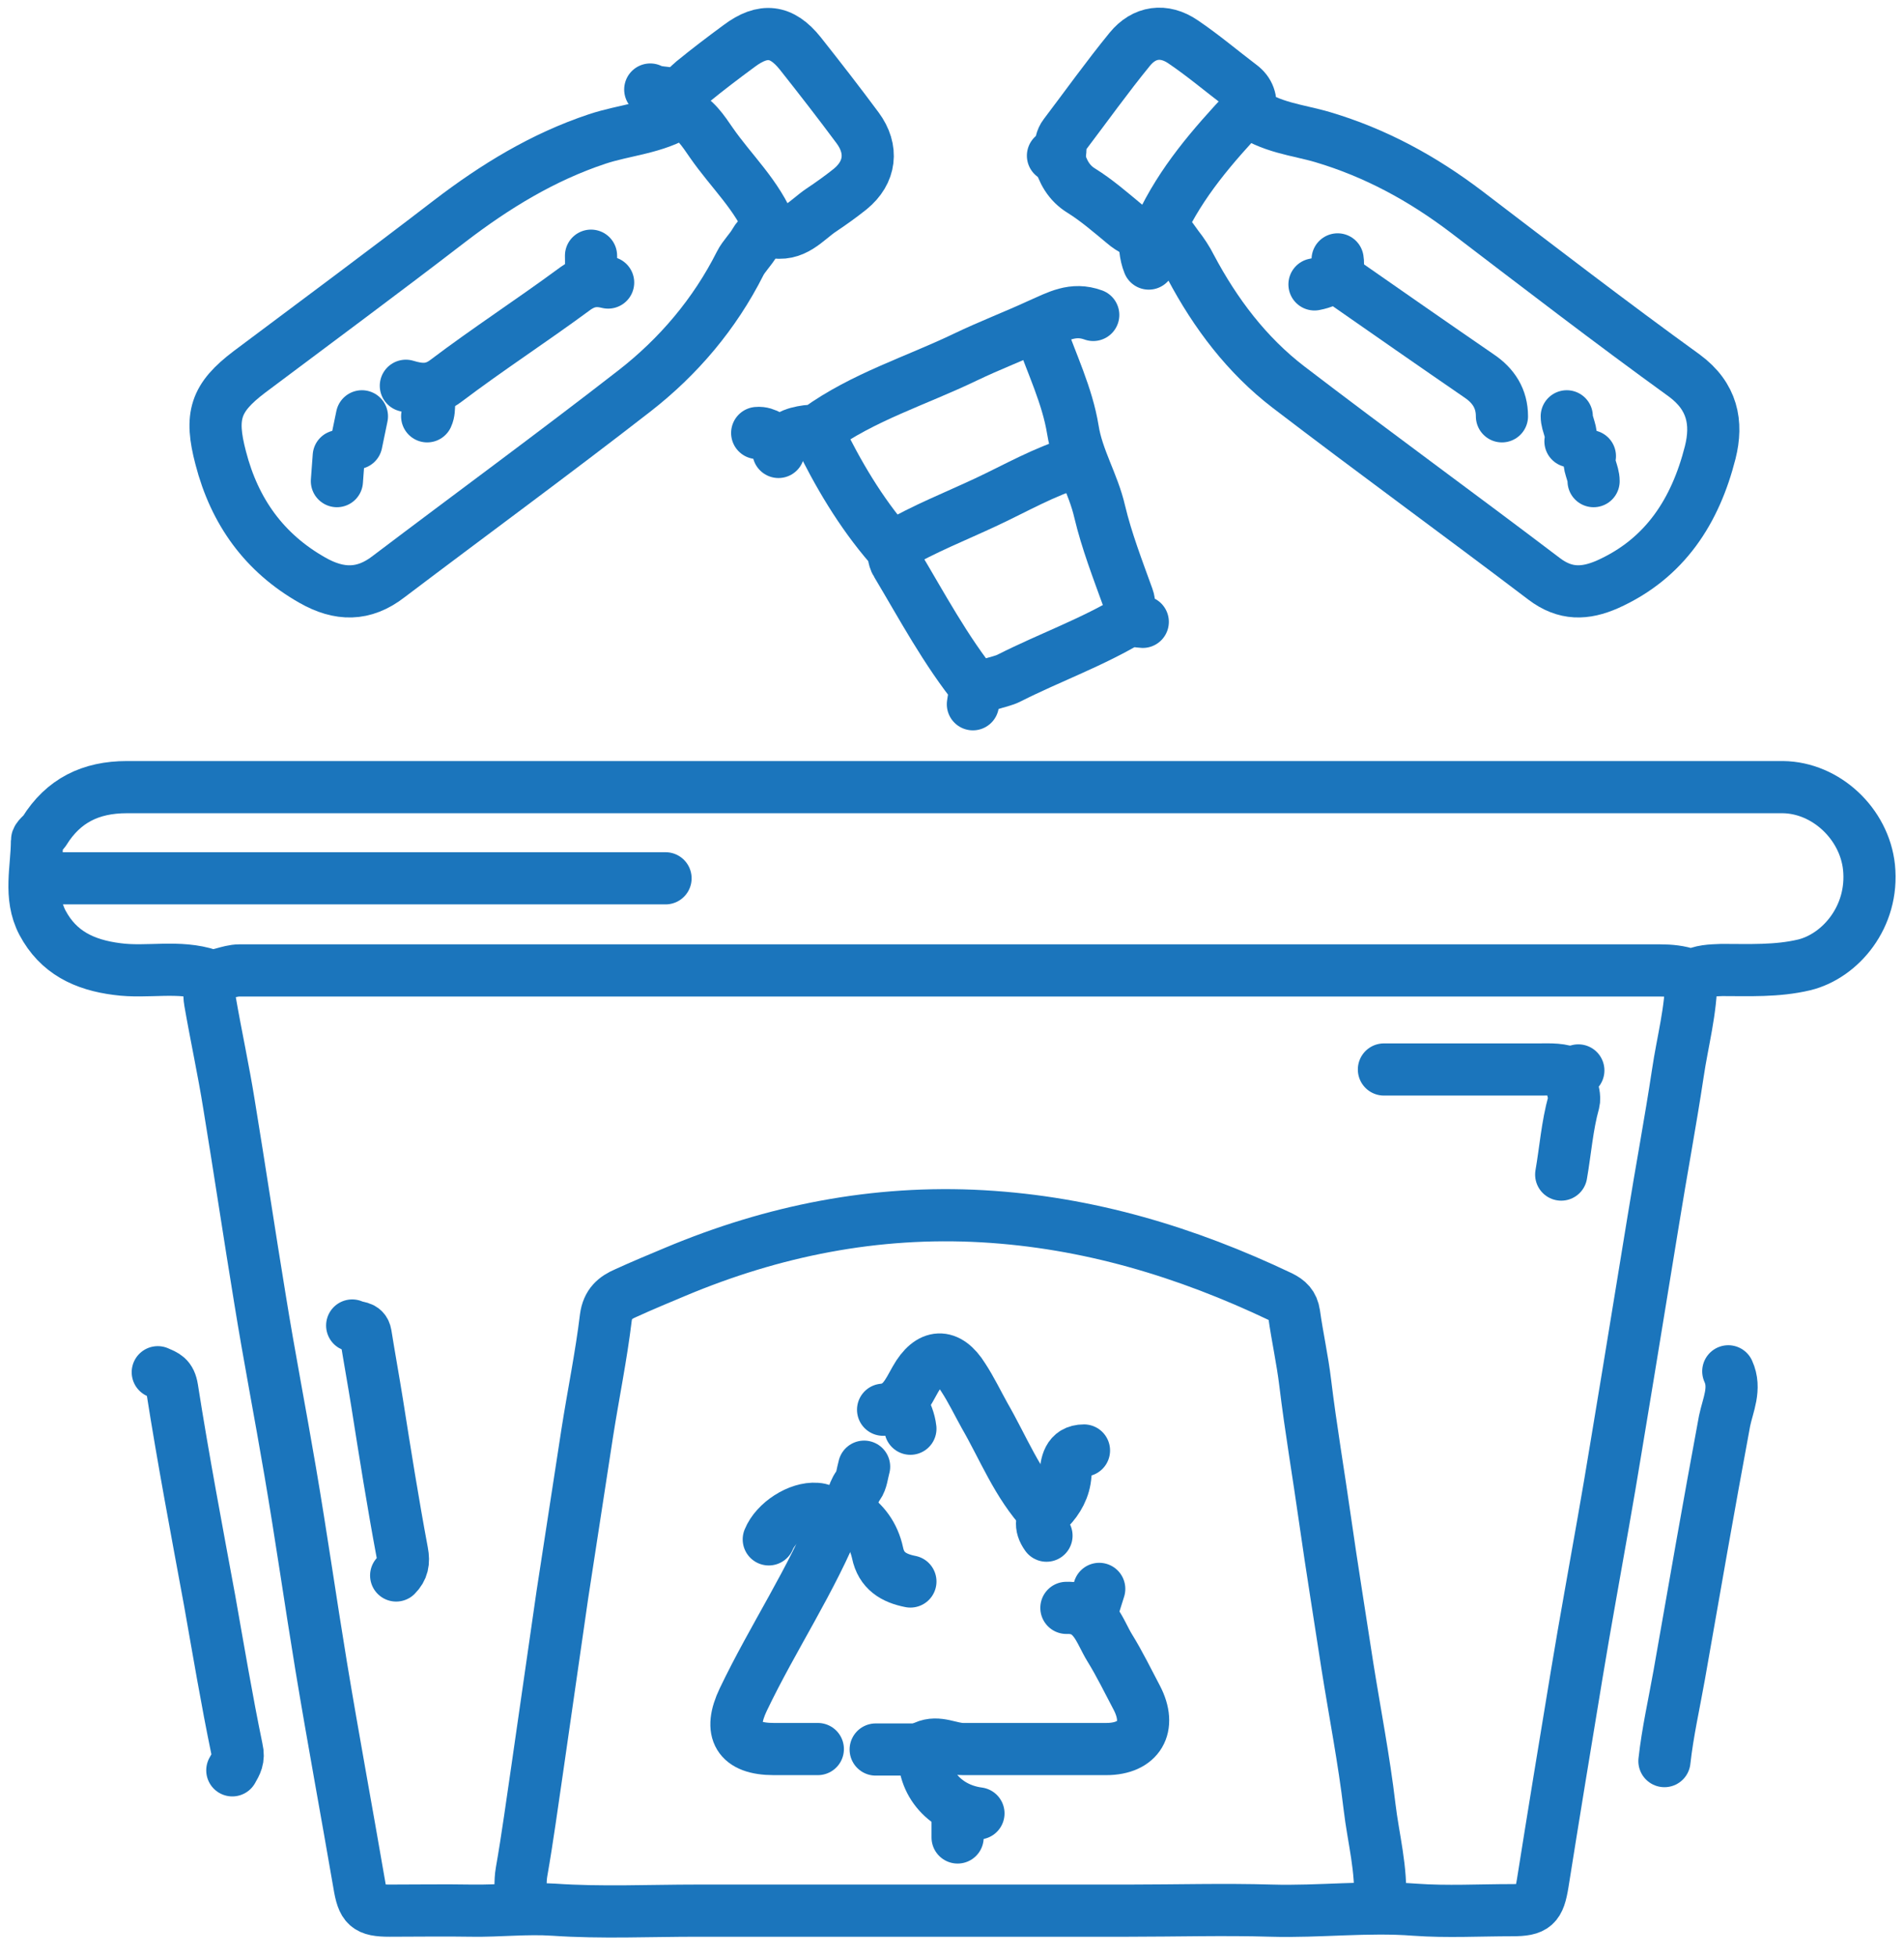 <svg width="73" height="75" viewBox="0 0 73 75" fill="none" xmlns="http://www.w3.org/2000/svg">
<g id="Layer 1">
<g id="Group">
<path id="Vector" d="M64.843 37.416C65.216 37.203 65.606 37.203 66.015 37.186C67.062 37.186 68.126 37.239 69.174 36.99C70.558 36.653 71.853 35.145 71.658 33.246C71.481 31.578 70.008 30.194 68.357 30.176C68.233 30.176 68.109 30.176 67.985 30.176C46.937 30.176 25.907 30.176 4.86 30.176C3.476 30.176 2.429 30.69 1.701 31.862C1.613 31.986 1.417 32.11 1.417 32.234C1.417 33.281 1.098 34.364 1.63 35.376C2.234 36.511 3.227 36.99 4.487 37.15C5.659 37.31 6.848 36.99 8.019 37.381C8.285 37.47 8.764 37.203 9.173 37.203C27.327 37.203 45.482 37.203 63.654 37.203C64.027 37.203 64.4 37.239 64.755 37.363" stroke="#1B75BC" stroke-width="2" stroke-linecap="round" stroke-linejoin="round"/>
<path id="Vector_2" d="M52.9 72.927C52.989 71.685 52.652 70.478 52.51 69.271C52.297 67.461 51.942 65.651 51.658 63.859C51.374 61.995 51.072 60.15 50.806 58.286C50.558 56.529 50.256 54.772 50.043 53.015C49.937 52.128 49.741 51.258 49.617 50.371C49.564 50.016 49.386 49.857 49.102 49.715C45.482 47.993 41.72 46.857 37.674 46.627C33.556 46.396 29.652 47.177 25.89 48.756C25.251 49.023 24.612 49.289 23.991 49.573C23.583 49.75 23.299 49.981 23.228 50.513C23.05 51.986 22.749 53.441 22.518 54.914C22.199 56.991 21.879 59.067 21.56 61.143C21.24 63.362 20.921 65.58 20.601 67.798C20.406 69.112 20.229 70.443 19.998 71.756C19.927 72.146 19.98 72.537 19.945 72.927" stroke="#1B75BC" stroke-width="2" stroke-linecap="round" stroke-linejoin="round"/>
<path id="Vector_3" d="M29.546 8.773C29.049 7.495 28.037 6.573 27.274 5.472C26.955 5.011 26.653 4.532 26.103 4.301C25.127 4.922 23.956 4.975 22.891 5.33C20.815 6.022 18.987 7.14 17.248 8.471C14.71 10.424 12.119 12.34 9.563 14.257C8.25 15.251 8.037 15.943 8.463 17.558C8.995 19.616 10.131 21.196 11.977 22.243C13.006 22.828 13.947 22.846 14.905 22.101C18.046 19.723 21.223 17.398 24.328 14.984C26.014 13.671 27.399 12.039 28.375 10.104C28.517 9.82 28.783 9.572 28.942 9.288C29.084 9.039 29.351 8.826 29.564 8.88C30.451 9.093 30.912 8.436 31.498 8.046C31.871 7.797 32.243 7.531 32.598 7.247C33.379 6.608 33.486 5.721 32.882 4.904C32.172 3.946 31.427 2.988 30.682 2.047C29.972 1.16 29.262 1.071 28.339 1.763C27.736 2.207 27.15 2.651 26.564 3.13C26.174 3.449 26.032 3.786 26.068 4.248" stroke="#1B75BC" stroke-width="2" stroke-linecap="round" stroke-linejoin="round"/>
<path id="Vector_4" d="M44.488 8.702C45.287 6.98 46.493 5.596 47.789 4.212C48.712 4.904 49.759 4.975 50.717 5.259C52.74 5.862 54.533 6.838 56.218 8.116C58.987 10.228 61.755 12.358 64.577 14.398C65.66 15.197 65.855 16.209 65.571 17.344C65.003 19.58 63.849 21.408 61.631 22.402C60.779 22.775 60.016 22.81 59.2 22.189C55.952 19.722 52.651 17.327 49.404 14.842C47.807 13.618 46.6 12.02 45.659 10.246C45.517 9.962 45.34 9.696 45.145 9.447C44.861 9.074 44.648 8.578 43.956 8.897C43.743 9.003 43.352 8.791 43.086 8.56C42.571 8.134 42.039 7.672 41.471 7.318C40.974 7.016 40.743 6.572 40.602 6.058" stroke="#1B75BC" stroke-width="2" stroke-linecap="round" stroke-linejoin="round"/>
<path id="Vector_5" d="M64.843 37.487C64.843 38.73 64.506 39.936 64.329 41.143C64.045 43.024 63.69 44.905 63.388 46.786C63.069 48.739 62.749 50.691 62.43 52.643C62.11 54.542 61.809 56.458 61.471 58.357C61.134 60.292 60.779 62.208 60.46 64.143C60.016 66.822 59.573 69.52 59.147 72.2C59.005 73.069 58.845 73.229 57.975 73.229C56.733 73.229 55.473 73.3 54.249 73.211C52.421 73.069 50.593 73.3 48.747 73.247C46.919 73.193 45.091 73.247 43.264 73.247H26.724C24.896 73.247 23.05 73.335 21.24 73.211C20.175 73.14 19.146 73.264 18.081 73.247C17.034 73.229 15.987 73.247 14.94 73.247C14.07 73.247 13.911 73.087 13.769 72.217C13.29 69.431 12.775 66.663 12.314 63.876C11.905 61.392 11.55 58.89 11.125 56.405C10.752 54.205 10.326 52.022 9.971 49.821C9.563 47.337 9.19 44.834 8.782 42.35C8.569 41.019 8.285 39.723 8.054 38.392C8.001 38.108 8.054 37.807 8.054 37.523" stroke="#1B75BC" stroke-width="2" stroke-linecap="round" stroke-linejoin="round"/>
<path id="Vector_6" d="M25.517 33.671H1.577" stroke="#1B75BC" stroke-width="2" stroke-linecap="round" stroke-linejoin="round"/>
<path id="Vector_7" d="M6.049 52.606C6.333 52.731 6.528 52.784 6.599 53.228C7.025 55.943 7.54 58.658 8.037 61.355C8.374 63.254 8.694 65.171 9.084 67.052C9.173 67.425 9.048 67.62 8.907 67.868" stroke="#1B75BC" stroke-width="2" stroke-linecap="round" stroke-linejoin="round"/>
<path id="Vector_8" d="M66.263 52.571C66.565 53.228 66.246 53.867 66.121 54.47C65.518 57.718 64.95 60.965 64.382 64.213C64.187 65.313 63.939 66.396 63.815 67.514" stroke="#1B75BC" stroke-width="2" stroke-linecap="round" stroke-linejoin="round"/>
<path id="Vector_9" d="M40.886 61.64C41.95 61.604 42.146 62.527 42.554 63.184C42.926 63.787 43.246 64.444 43.583 65.082C44.169 66.201 43.672 67.052 42.412 67.052C40.584 67.052 38.756 67.052 36.928 67.052C36.431 67.052 35.97 66.733 35.455 66.964C35.278 68.241 36.165 69.342 37.514 69.519" stroke="#1B75BC" stroke-width="2" stroke-linecap="round" stroke-linejoin="round"/>
<path id="Vector_10" d="M32.101 58.126C31.125 60.575 29.634 62.776 28.498 65.154C27.913 66.378 28.303 67.052 29.67 67.052C30.238 67.052 30.788 67.052 31.356 67.052" stroke="#1B75BC" stroke-width="2" stroke-linecap="round" stroke-linejoin="round"/>
<path id="Vector_11" d="M15.189 60.398C15.437 60.149 15.491 59.883 15.42 59.51C15.065 57.611 14.763 55.712 14.461 53.796C14.319 52.908 14.16 52.039 14.018 51.152C13.964 50.832 13.68 50.921 13.503 50.815" stroke="#1B75BC" stroke-width="2" stroke-linecap="round" stroke-linejoin="round"/>
<path id="Vector_12" d="M47.931 4.23C47.984 3.839 47.896 3.52 47.558 3.272C46.831 2.721 46.121 2.118 45.358 1.603C44.63 1.106 43.867 1.213 43.317 1.887C42.447 2.952 41.649 4.07 40.815 5.17C40.691 5.33 40.655 5.543 40.655 5.756C40.655 5.934 40.549 6.005 40.371 5.969" stroke="#1B75BC" stroke-width="2" stroke-linecap="round" stroke-linejoin="round"/>
<path id="Vector_13" d="M41.915 12.074C41.134 11.79 40.566 12.127 39.839 12.446C38.916 12.872 37.94 13.245 37.017 13.688C35.136 14.594 33.095 15.215 31.373 16.457C31.267 16.528 31.089 16.51 30.948 16.528C30.433 16.599 29.989 16.741 29.847 17.326" stroke="#1B75BC" stroke-width="2" stroke-linecap="round" stroke-linejoin="round"/>
<path id="Vector_14" d="M40.016 57.984C39.004 56.901 38.472 55.517 37.744 54.257C37.478 53.778 37.23 53.263 36.928 52.802C36.342 51.861 35.65 51.897 35.1 52.873C34.798 53.405 34.568 53.973 33.858 54.044" stroke="#1B75BC" stroke-width="2" stroke-linecap="round" stroke-linejoin="round"/>
<path id="Vector_15" d="M60.3 41.178C59.874 40.965 59.431 41 58.987 41C57.017 41 55.029 41 53.06 41" stroke="#1B75BC" stroke-width="2" stroke-linecap="round" stroke-linejoin="round"/>
<path id="Vector_16" d="M41.258 17.717C40.052 18.072 38.951 18.711 37.816 19.243C36.644 19.793 35.42 20.272 34.302 20.929" stroke="#1B75BC" stroke-width="2" stroke-linecap="round" stroke-linejoin="round"/>
<path id="Vector_17" d="M39.874 12.659C40.318 13.937 40.921 15.161 41.134 16.475C41.312 17.593 41.915 18.533 42.163 19.616C42.429 20.734 42.855 21.834 43.246 22.917C43.37 23.236 43.157 23.822 43.814 23.84" stroke="#1B75BC" stroke-width="2" stroke-linecap="round" stroke-linejoin="round"/>
<path id="Vector_18" d="M51.445 10.761C53.202 11.985 54.959 13.21 56.715 14.416C57.266 14.789 57.585 15.286 57.585 15.96" stroke="#1B75BC" stroke-width="2" stroke-linecap="round" stroke-linejoin="round"/>
<path id="Vector_19" d="M23.316 10.832C22.819 10.707 22.429 10.778 21.985 11.116C20.37 12.305 18.702 13.387 17.105 14.594C16.573 15.002 16.093 14.949 15.561 14.789" stroke="#1B75BC" stroke-width="2" stroke-linecap="round" stroke-linejoin="round"/>
<path id="Vector_20" d="M43.388 23.716C41.897 24.621 40.247 25.206 38.703 25.987C38.259 26.218 37.656 26.165 37.372 26.697C37.319 26.804 37.319 26.892 37.301 26.999" stroke="#1B75BC" stroke-width="2" stroke-linecap="round" stroke-linejoin="round"/>
<path id="Vector_21" d="M31.373 16.617C32.119 18.161 32.989 19.634 34.106 20.93C34.302 21.16 34.231 21.391 34.373 21.604C35.349 23.237 36.254 24.94 37.461 26.431" stroke="#1B75BC" stroke-width="2" stroke-linecap="round" stroke-linejoin="round"/>
<path id="Vector_22" d="M60.514 41.036C59.981 41.356 60.443 41.835 60.336 42.261C60.088 43.148 60.017 44.106 59.857 45.029" stroke="#1B75BC" stroke-width="2" stroke-linecap="round" stroke-linejoin="round"/>
<path id="Vector_23" d="M41.56 55.606C40.939 55.606 40.886 56.139 40.85 56.529C40.815 57.062 40.566 57.488 40.229 57.843C39.91 58.197 39.856 58.499 40.123 58.872" stroke="#1B75BC" stroke-width="2" stroke-linecap="round" stroke-linejoin="round"/>
<path id="Vector_24" d="M32.545 57.984C33.131 58.339 33.503 58.872 33.645 59.528C33.787 60.22 34.266 60.504 34.905 60.629" stroke="#1B75BC" stroke-width="2" stroke-linecap="round" stroke-linejoin="round"/>
<path id="Vector_25" d="M33.13 56.227C33.059 56.476 33.042 56.76 32.9 56.955C32.669 57.257 32.687 57.683 32.332 57.913C31.959 58.162 31.64 57.86 31.302 57.843C30.628 57.789 29.741 58.357 29.475 59.014" stroke="#1B75BC" stroke-width="2" stroke-linecap="round" stroke-linejoin="round"/>
<path id="Vector_26" d="M35.331 67.07H33.574" stroke="#1B75BC" stroke-width="2" stroke-linecap="round" stroke-linejoin="round"/>
<path id="Vector_27" d="M24.931 3.432C25.268 3.609 25.694 3.485 26.031 3.733" stroke="#1B75BC" stroke-width="2" stroke-linecap="round" stroke-linejoin="round"/>
<path id="Vector_28" d="M43.902 9.004C43.884 9.377 43.902 9.749 44.044 10.104" stroke="#1B75BC" stroke-width="2" stroke-linecap="round" stroke-linejoin="round"/>
<path id="Vector_29" d="M13.876 15.96C13.805 16.297 13.734 16.652 13.663 16.989" stroke="#1B75BC" stroke-width="2" stroke-linecap="round" stroke-linejoin="round"/>
<path id="Vector_30" d="M60.957 17.486C60.868 17.823 61.099 18.108 61.099 18.445" stroke="#1B75BC" stroke-width="2" stroke-linecap="round" stroke-linejoin="round"/>
<path id="Vector_31" d="M12.988 17.486C12.97 17.806 12.935 18.125 12.917 18.445" stroke="#1B75BC" stroke-width="2" stroke-linecap="round" stroke-linejoin="round"/>
<path id="Vector_32" d="M60.07 15.96C60.07 16.279 60.3 16.581 60.212 16.918" stroke="#1B75BC" stroke-width="2" stroke-linecap="round" stroke-linejoin="round"/>
<path id="Vector_33" d="M42.145 60.912C42.039 61.231 41.95 61.551 41.844 61.87" stroke="#1B75BC" stroke-width="2" stroke-linecap="round" stroke-linejoin="round"/>
<path id="Vector_34" d="M16.591 15.002C16.36 15.286 16.52 15.659 16.378 15.96" stroke="#1B75BC" stroke-width="2" stroke-linecap="round" stroke-linejoin="round"/>
<path id="Vector_35" d="M36.715 69.555V70.442" stroke="#1B75BC" stroke-width="2" stroke-linecap="round" stroke-linejoin="round"/>
<path id="Vector_36" d="M34.603 53.885C34.745 54.169 34.87 54.453 34.905 54.772" stroke="#1B75BC" stroke-width="2" stroke-linecap="round" stroke-linejoin="round"/>
<path id="Vector_37" d="M29.918 16.901C29.616 16.847 29.386 16.563 29.031 16.599" stroke="#1B75BC" stroke-width="2" stroke-linecap="round" stroke-linejoin="round"/>
<path id="Vector_38" d="M22.66 9.802C22.66 10.103 22.695 10.405 22.518 10.689" stroke="#1B75BC" stroke-width="2" stroke-linecap="round" stroke-linejoin="round"/>
<path id="Vector_39" d="M51.285 9.944C51.368 10.453 51.072 10.773 50.398 10.903" stroke="#1B75BC" stroke-width="2" stroke-linecap="round" stroke-linejoin="round"/>
</g>
</g>
</svg>
